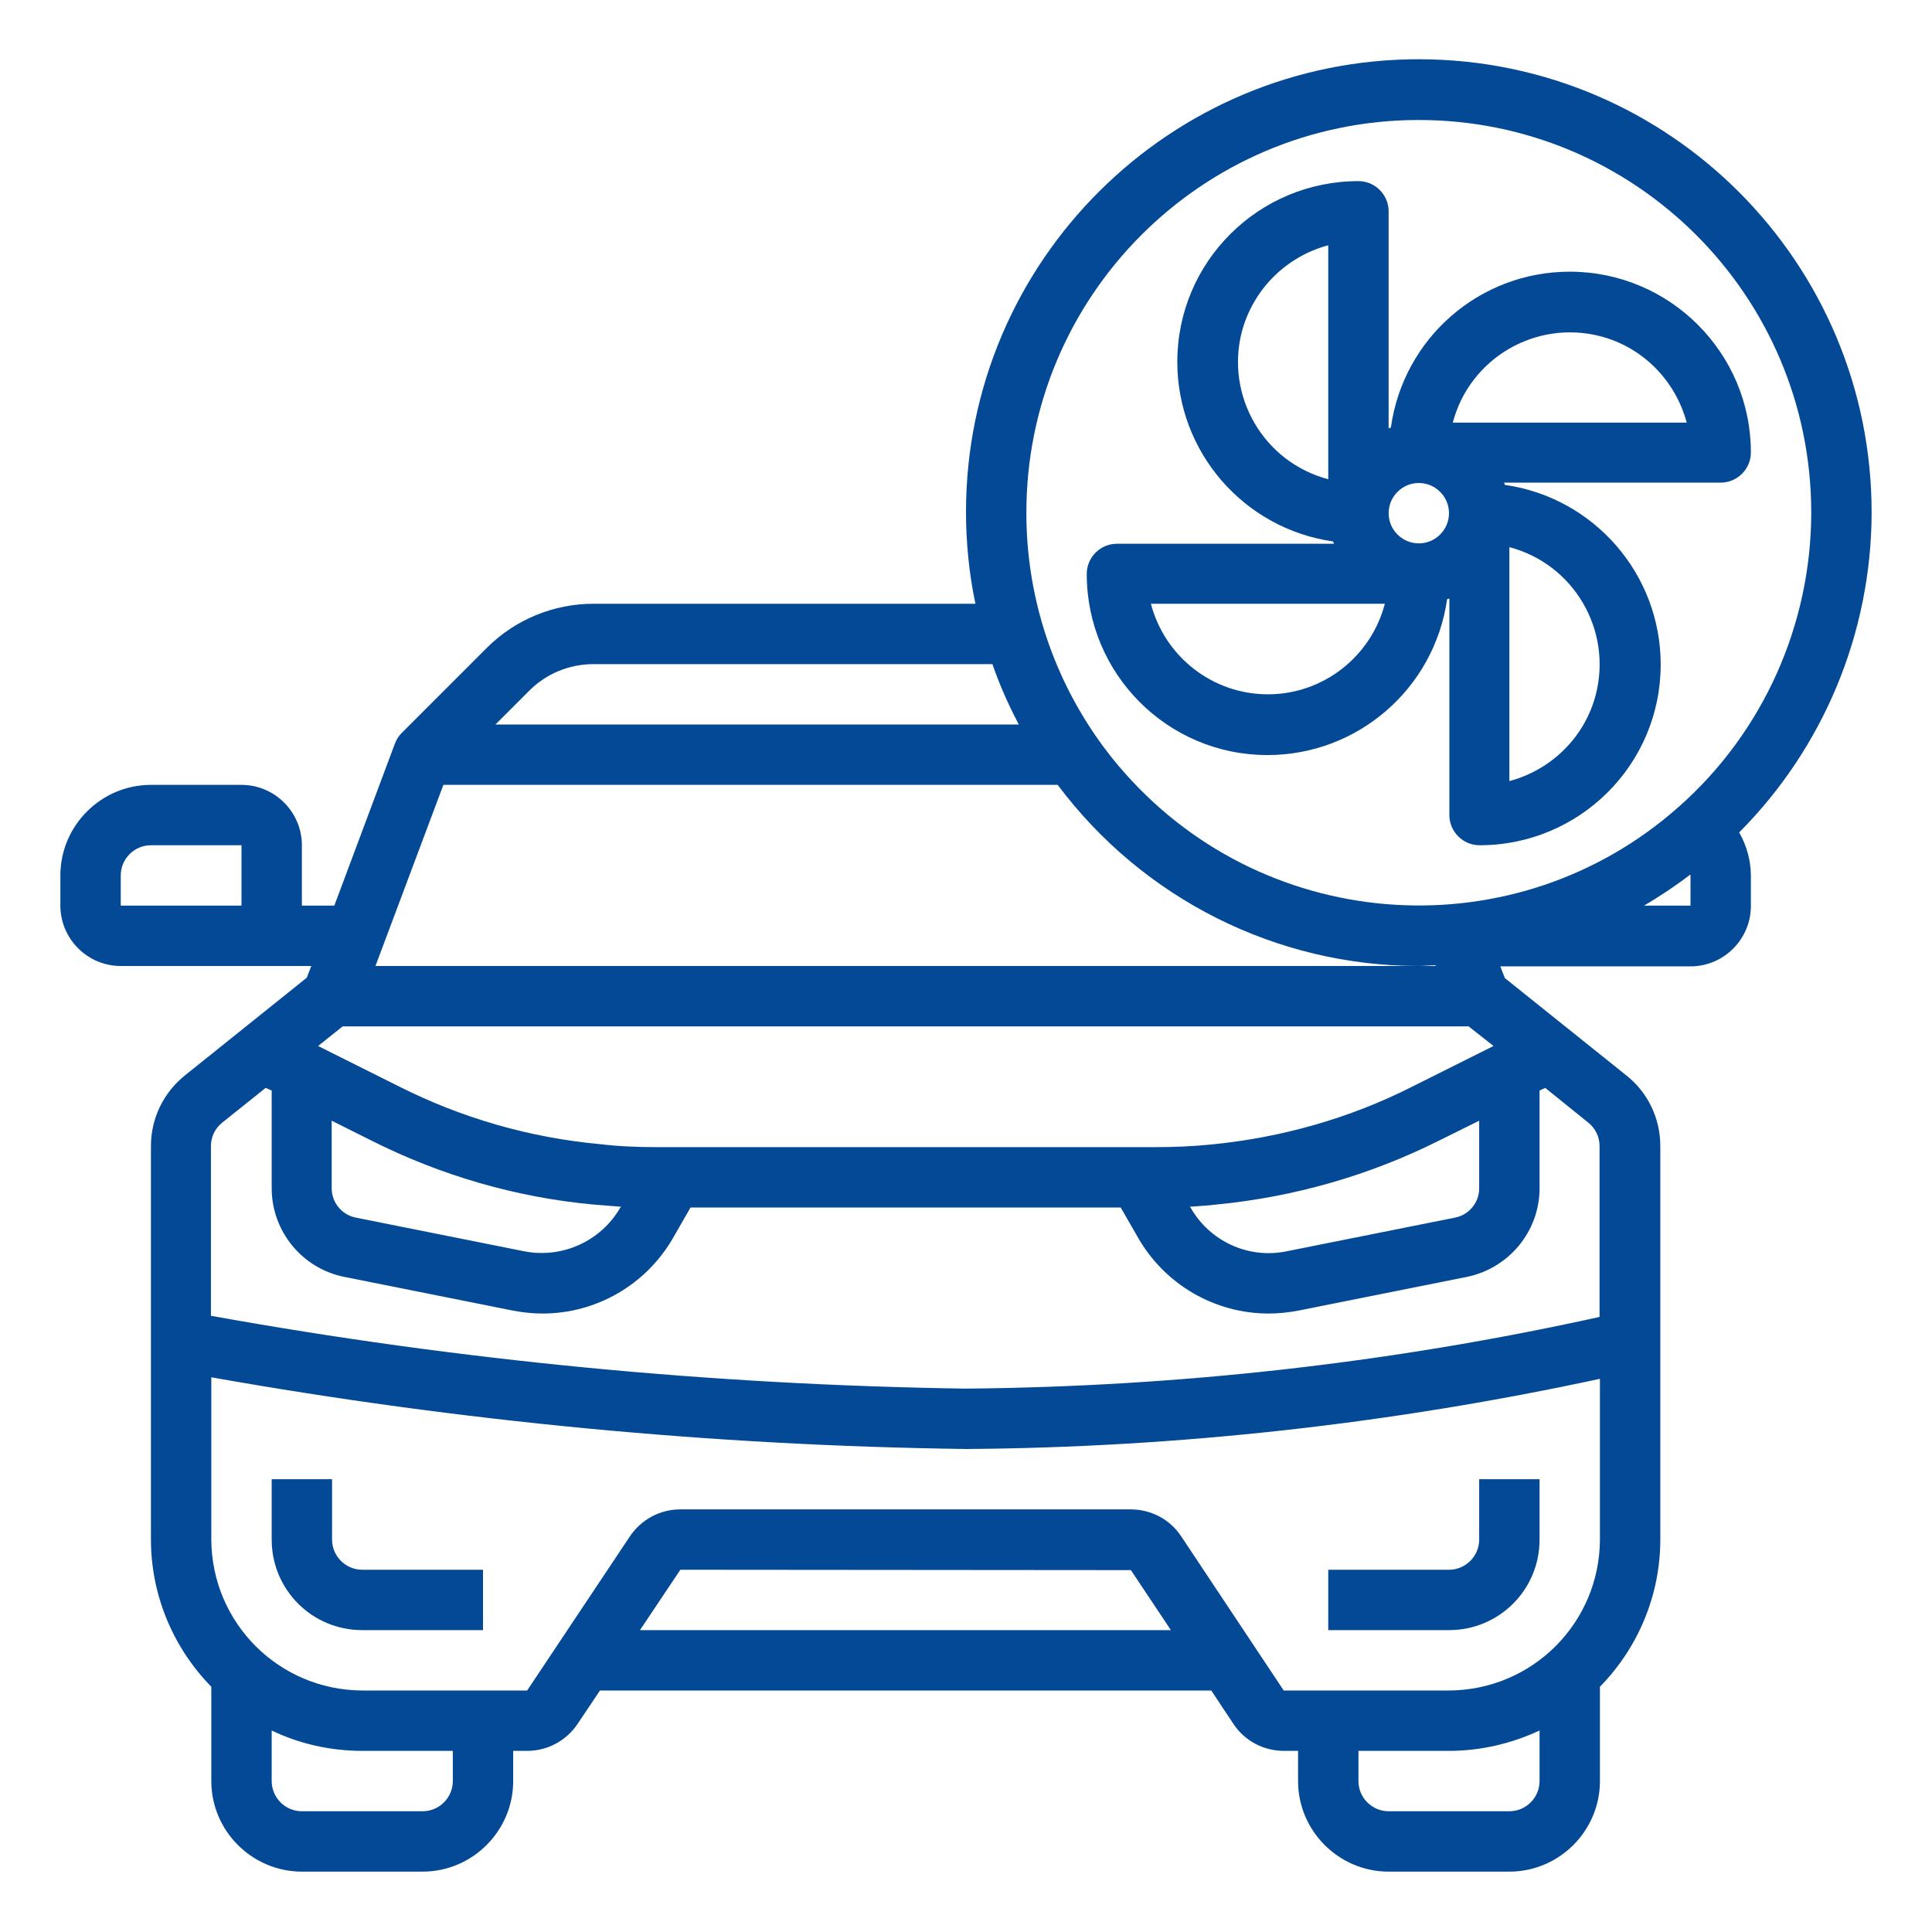 <svg xml:space="preserve" style="enable-background:new 0 0 512 512;" viewBox="0 0 512 512" y="0px" x="0px" xmlns:xlink="http://www.w3.org/1999/xlink" xmlns="http://www.w3.org/2000/svg" id="Capa_1" version="1.1">
<style type="text/css">
	.st0{fill:#034996;}
</style>
<g id="Fan-Engine_Fan-Car-Vehicle-Automobile">
	<path d="M88,408v-16H72v16c0,13.3,10.7,24,24,24h32v-16H96C91.6,416,88,412.4,88,408z" class="st0"></path>
	<path d="M392,408c0,4.4-3.6,8-8,8h-32v16h32c13.3,0,24-10.7,24-24v-16h-16V408z" class="st0"></path>
	<path d="M496,136c0.1-66.3-53.5-120.1-119.7-120.3S256.1,69.2,256,135.5c0,8.2,0.8,16.5,2.5,24.5H157.3
		c-10.6,0-20.8,4.2-28.3,11.7l-22.6,22.6c-0.8,0.8-1.4,1.8-1.8,2.9l-16,42.8H80v-16c0-8.8-7.2-16-16-16H40c-13.2,0-24,10.8-24,24v8
		c0,8.8,7.2,16,16,16h50.5l-1.2,3.1L49,285c-5.7,4.6-9,11.4-9,18.7V408c0,14.6,5.8,28.6,16,39v25c0,13.2,10.8,24,24,24h32
		c13.2,0,24-10.8,24-24v-8h3.7c5.4,0,10.4-2.7,13.4-7.2l5.9-8.8H321l5.9,8.9c3,4.5,8,7.1,13.4,7.1h3.7v8c0,13.2,10.8,24,24,24h32
		c13.2,0,24-10.8,24-24v-25c10.2-10.4,16-24.4,16-39V303.7c0-7.3-3.3-14.2-9-18.7l-32.2-25.8l-1.2-3.1H448c8.8,0,16-7.2,16-16v-8
		c0-4-1.1-8-3.1-11.5C483.3,198.1,495.9,167.7,496,136z M64,240H32v-8c0-4.4,3.6-8,8-8h24V240z M140.3,183c4.5-4.5,10.6-7,17-7H263
		c1.9,5.5,4.3,10.9,7,16H131.3L140.3,183z M117.5,208h162.8c22.6,30.2,58,48,95.7,48c1.4,0,2.9-0.2,4.4-0.2l0.1,0.2h-281L117.5,208z
		 M90.8,272h298.4l6.6,5.2L374.2,288c-16.6,8.4-34.7,13.5-53.2,15.3c-4.9,0.5-9.8,0.7-14.7,0.7H173.8c-5,0-9.9-0.2-14.9-0.8
		c-18.5-1.7-36.5-6.9-53-15.2l-21.6-10.8L90.8,272z M392,297v17.9c0,3.8-2.7,7.1-6.5,7.8l-44.5,8.9c-10.1,2.1-20.4-2.6-25.5-11.6
		l-0.2-0.2c2.5-0.2,4.9-0.3,7.2-0.6c20.5-2,40.4-7.7,58.8-16.9L392,297z M164.6,319.8l-0.2,0.2c-5.1,8.9-15.4,13.6-25.5,11.6
		l-44.5-8.9c-3.8-0.7-6.5-4-6.5-7.8V297l10.6,5.3c18.3,9.2,38.2,15,58.6,16.9C159.7,319.4,162.2,319.6,164.6,319.8z M120,472
		c0,4.4-3.6,8-8,8H80c-4.4,0-8-3.6-8-8v-13.4c7.5,3.6,15.7,5.4,24,5.4h24V472z M169.6,432l10.7-16l119.4,0.1l10.6,15.9H169.6z
		 M408,472c0,4.4-3.6,8-8,8h-32c-4.4,0-8-3.6-8-8v-8h24c8.3,0,16.5-1.9,24-5.4V472z M424,408c-0.1,22.1-17.9,39.9-40,40h-43.8
		L313,407.1c-3-4.5-8-7.1-13.4-7.1H180.3c-5.4,0-10.4,2.7-13.4,7.2L139.7,448H96c-22.1-0.1-39.9-17.9-40-40v-43
		c66,11.7,132.9,18.1,200,19c56.5-0.4,112.8-6.7,168-18.6V408z M408,314.9V289l1.5-0.7l11.4,9.2c1.9,1.5,3,3.8,3,6.2V349
		c-55.2,12.2-111.5,18.5-168,19c-67.1-1-134-7.4-200-19.3v-45c0-2.4,1.1-4.7,3-6.2l11.5-9.2L72,289v25.9c0,11.4,8.1,21.3,19.3,23.5
		l44.5,8.9c2.6,0.5,5.3,0.8,8,0.8c14.3,0,27.5-7.7,34.6-20.1l4.6-8H297l4.6,8c7.1,12.4,20.3,20.1,34.6,20.1c2.7,0,5.4-0.3,8-0.8
		l44.5-8.9C399.9,336.1,408,326.3,408,314.9z M448,240h-12.3c4.2-2.5,8.3-5.2,12.2-8.2c0,0,0.1,0.1,0.1,0.2V240z M444.9,213.8
		c-42.9,38.1-108.6,34.1-146.7-8.8c-2.7-3-5.2-6.2-7.5-9.5C278.5,178,272,157.3,272,136c-0.1-57.4,46.4-104.1,103.8-104.2
		S479.9,78.2,480,135.7C480,165.5,467.3,194,444.9,213.8L444.9,213.8z" class="st0"></path>
	<path d="M416,72c-23.9,0-44.1,17.6-47.4,41.3c-0.2,0.1-0.4,0.1-0.6,0.2V56c0-4.4-3.6-8-8-8c-26.5,0-48,21.4-48,47.9
		c0,23.9,17.6,44.2,41.3,47.6c0.1,0.2,0.1,0.4,0.2,0.6H296c-4.4,0-8,3.6-8,8c0,26.5,21.4,48,47.9,48c23.9,0,44.2-17.6,47.6-41.3
		c0.2-0.1,0.4-0.1,0.6-0.2V216c0,4.4,3.6,8,8,8c26.5,0,48-21.4,48-47.9c0-23.9-17.6-44.2-41.3-47.6c-0.1-0.2-0.1-0.4-0.2-0.6H456
		c4.4,0,8-3.6,8-8C464,93.5,442.5,72,416,72z M352,127c-17.1-4.5-27.3-22-22.9-39.1C332.1,76.7,340.8,68,352,65V127z M336,184
		c-14.6,0-27.3-9.9-31-24H367C363.3,174.1,350.6,184,336,184z M376,144c-4.4,0-8-3.6-8-8s3.6-8,8-8s8,3.6,8,8S380.4,144,376,144z
		 M400,145c17.1,4.5,27.3,22,22.9,39.1c-2.9,11.2-11.7,19.9-22.9,22.9V145z M385,112c4.5-17.1,22-27.3,39.1-22.9
		c11.2,2.9,19.9,11.7,22.9,22.9H385z" class="st0"></path>
</g>
</svg>
